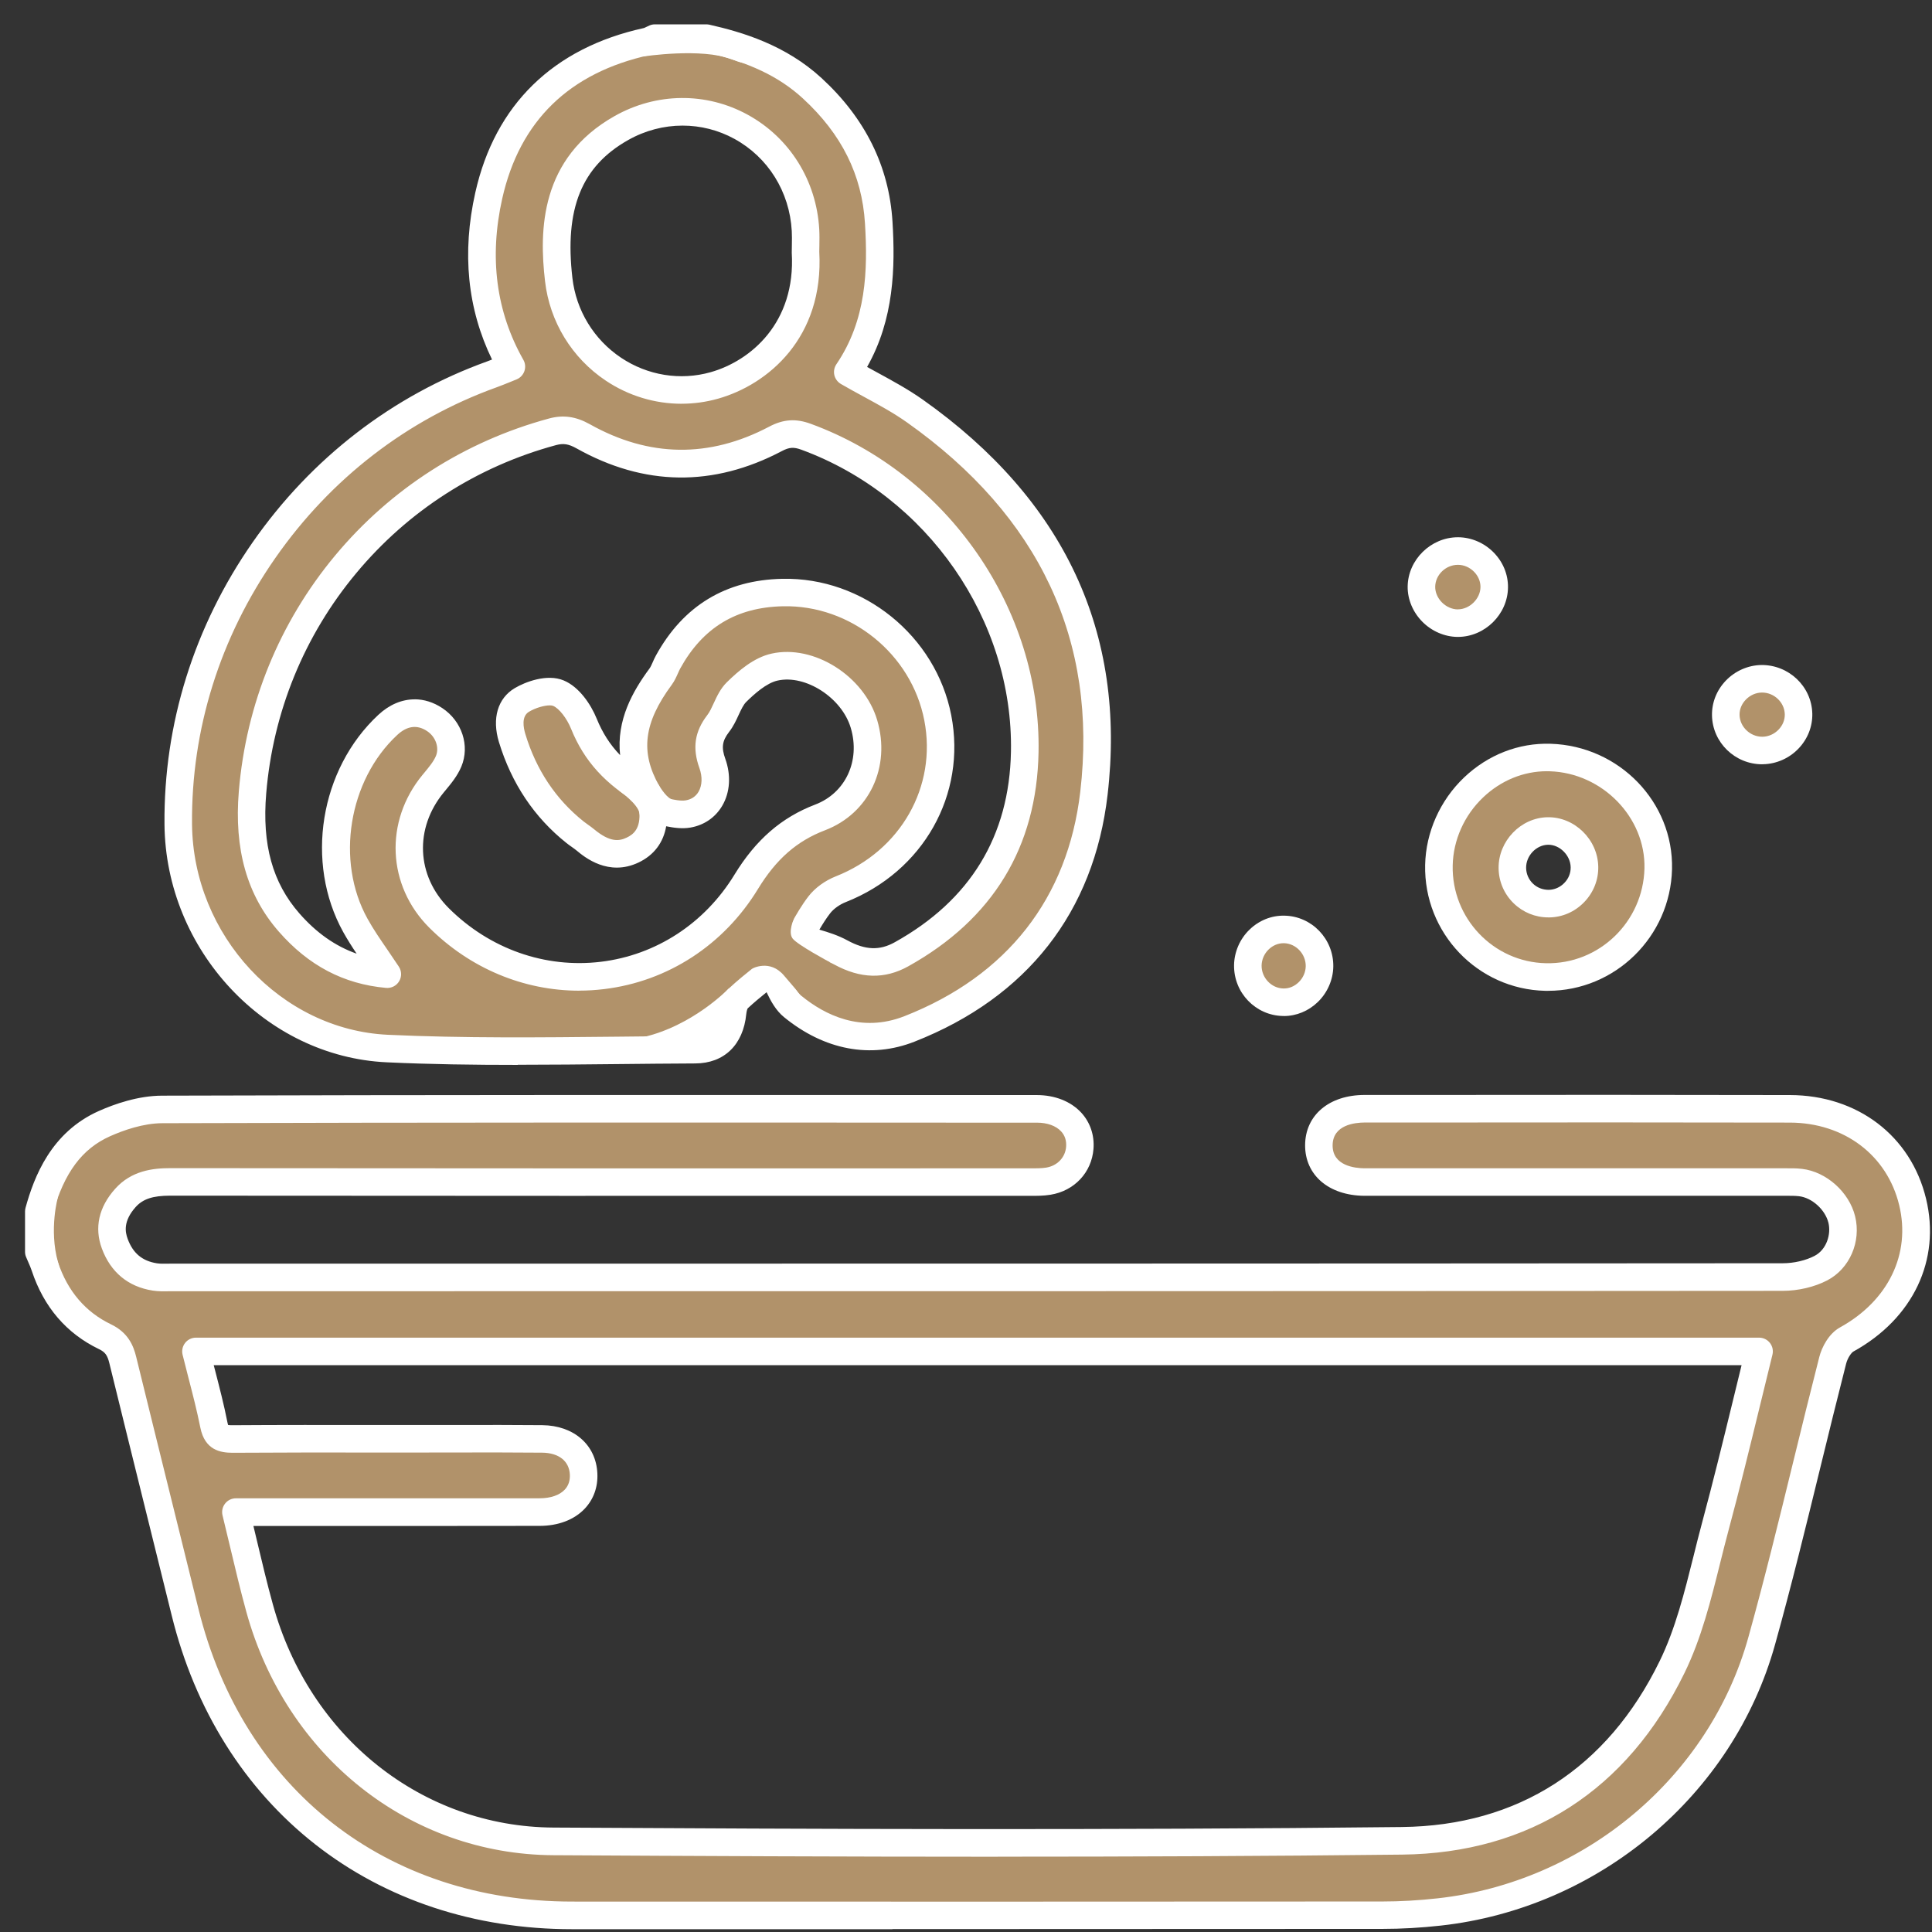 <svg width="71" height="71" viewBox="0 0 71 71" fill="none" xmlns="http://www.w3.org/2000/svg">
<rect x="0" y="0" width="71" height="71" fill="#333333" stroke="none"/>
<g clip-path="url(#clip0_38_743)">
<path d="M1.43 44.52C1.813 43.13 2.464 41.905 3.838 41.292C4.496 40.999 5.252 40.773 5.964 40.771C16.675 40.739 27.388 40.745 38.1 40.751C39.095 40.751 39.747 41.36 39.681 42.183C39.632 42.801 39.173 43.304 38.525 43.408C38.262 43.451 37.988 43.44 37.718 43.44C27.231 43.44 16.743 43.444 6.256 43.435C5.618 43.435 5.039 43.54 4.606 44.026C4.179 44.504 3.98 45.067 4.216 45.705C4.469 46.392 4.958 46.814 5.688 46.928C5.907 46.962 6.136 46.945 6.361 46.945C26.079 46.945 45.795 46.949 65.513 46.932C65.984 46.932 66.5 46.821 66.914 46.605C67.565 46.265 67.844 45.474 67.681 44.816C67.514 44.139 66.856 43.538 66.168 43.459C65.923 43.43 65.675 43.442 65.427 43.442C60.486 43.442 55.546 43.442 50.605 43.442C50.448 43.442 50.291 43.442 50.134 43.442C49.103 43.43 48.46 42.911 48.465 42.089C48.47 41.269 49.109 40.749 50.146 40.749C55.355 40.745 60.567 40.739 65.776 40.752C68.028 40.757 69.788 42.112 70.285 44.171C70.777 46.205 69.826 48.145 67.86 49.229C67.617 49.362 67.42 49.711 67.347 49.996C66.468 53.427 65.689 56.885 64.742 60.297C63.252 65.66 58.438 69.653 52.883 70.265C52.193 70.341 51.496 70.383 50.802 70.385C40.876 70.392 30.949 70.394 21.024 70.39C13.97 70.388 8.487 66.087 6.801 59.246C6.04 56.154 5.269 53.066 4.511 49.974C4.417 49.586 4.261 49.318 3.865 49.127C2.761 48.597 2.037 47.708 1.651 46.544C1.59 46.36 1.504 46.184 1.43 46.004C1.43 45.509 1.43 45.015 1.43 44.522V44.52ZM8.669 55.569C8.972 56.797 9.226 57.955 9.54 59.096C10.931 64.139 15.234 67.639 20.338 67.67C30.733 67.729 41.13 67.768 51.524 67.65C56.045 67.599 59.461 65.338 61.449 61.264C62.234 59.657 62.572 57.825 63.044 56.077C63.614 53.962 64.111 51.827 64.649 49.662H7.205C7.434 50.585 7.684 51.466 7.861 52.361C7.947 52.791 8.141 52.882 8.541 52.88C10.877 52.864 13.211 52.872 15.546 52.872C17.006 52.872 18.466 52.862 19.924 52.875C20.825 52.884 21.411 53.398 21.448 54.165C21.487 54.992 20.844 55.562 19.831 55.564C16.373 55.57 12.915 55.565 9.458 55.565C9.216 55.565 8.977 55.565 8.669 55.565V55.569Z" fill="#B1926A"/>
<path d="M32.795 70.898C29.034 70.898 25.122 70.898 21.024 70.897C17.45 70.897 14.186 69.818 11.587 67.781C8.99 65.745 7.164 62.835 6.31 59.367C6.006 58.136 5.701 56.904 5.395 55.672C4.935 53.814 4.474 51.954 4.018 50.094C3.947 49.803 3.863 49.69 3.644 49.583C2.444 49.006 1.612 48.037 1.168 46.703C1.134 46.598 1.087 46.49 1.036 46.375C1.011 46.316 0.984 46.255 0.959 46.196C0.933 46.136 0.92 46.07 0.92 46.002V44.521C0.92 44.475 0.927 44.429 0.938 44.386C1.256 43.233 1.882 41.61 3.629 40.83C4.204 40.574 5.075 40.266 5.959 40.265C15.778 40.234 25.76 40.239 35.414 40.243H38.098C38.768 40.243 39.35 40.474 39.735 40.889C40.064 41.247 40.224 41.719 40.185 42.222C40.118 43.088 39.482 43.765 38.606 43.906C38.343 43.949 38.089 43.947 37.845 43.947H37.72H34.758C25.417 43.947 15.757 43.95 6.256 43.94H6.251C5.618 43.94 5.25 44.062 4.984 44.36C4.525 44.875 4.597 45.273 4.692 45.528C4.886 46.056 5.228 46.341 5.767 46.426C5.887 46.444 6.028 46.443 6.18 46.439C6.241 46.439 6.3 46.438 6.361 46.438H11.145C28.965 46.438 47.391 46.438 65.514 46.424C65.921 46.424 66.358 46.323 66.682 46.154C67.133 45.92 67.295 45.351 67.194 44.936C67.074 44.453 66.59 44.016 66.112 43.96C65.955 43.942 65.784 43.944 65.604 43.945C65.547 43.945 65.487 43.945 65.43 43.945C61.415 43.945 57.402 43.945 53.387 43.945H50.465C50.353 43.945 50.243 43.945 50.132 43.945C48.828 43.932 47.957 43.182 47.962 42.082C47.968 40.98 48.848 40.239 50.149 40.239H52.567C56.898 40.234 61.377 40.233 65.781 40.243C68.262 40.248 70.225 41.743 70.781 44.05C71.327 46.306 70.304 48.459 68.11 49.669C68.037 49.71 67.897 49.904 67.843 50.12C67.518 51.392 67.2 52.69 66.893 53.944C66.372 56.075 65.834 58.277 65.234 60.429C63.694 65.971 58.754 70.124 52.944 70.765C52.215 70.846 51.496 70.886 50.807 70.886C45.157 70.891 39.198 70.893 32.799 70.893L32.795 70.898ZM1.936 45.901C1.946 45.925 1.956 45.948 1.966 45.972C2.024 46.102 2.081 46.237 2.13 46.384C2.484 47.449 3.141 48.218 4.082 48.67C4.715 48.974 4.906 49.462 5.002 49.853C5.458 51.713 5.919 53.571 6.378 55.427C6.683 56.659 6.989 57.891 7.292 59.123C8.928 65.756 14.19 69.881 21.024 69.882C32.09 69.886 41.831 69.886 50.802 69.879C51.453 69.879 52.135 69.84 52.829 69.763C58.233 69.167 62.825 65.308 64.254 60.16C64.848 58.024 65.385 55.829 65.904 53.706C66.212 52.449 66.531 51.148 66.858 49.87C66.949 49.512 67.204 49.011 67.617 48.783C69.393 47.804 70.228 46.082 69.794 44.288C69.35 42.45 67.772 41.26 65.776 41.255C61.373 41.245 56.896 41.248 52.566 41.252H50.147C49.794 41.254 48.976 41.336 48.973 42.091C48.969 42.842 49.788 42.931 50.141 42.934C50.247 42.934 50.353 42.934 50.459 42.934H53.386C57.401 42.934 61.414 42.934 65.428 42.934C65.483 42.934 65.537 42.934 65.591 42.934C65.795 42.933 66.006 42.929 66.227 42.956C67.118 43.061 67.955 43.809 68.174 44.696C68.405 45.633 67.973 46.625 67.148 47.054C66.681 47.297 66.085 47.437 65.514 47.438C47.391 47.453 28.965 47.452 11.145 47.452H6.362C6.31 47.453 6.254 47.452 6.2 47.453C6.022 47.457 5.819 47.46 5.611 47.428C4.71 47.288 4.064 46.752 3.743 45.881C3.461 45.118 3.63 44.36 4.231 43.689C4.83 43.017 5.625 42.929 6.253 42.929H6.259C15.759 42.938 25.419 42.938 34.76 42.936H37.721H37.853C38.066 42.936 38.267 42.938 38.447 42.909C38.854 42.843 39.148 42.536 39.179 42.145C39.196 41.92 39.136 41.73 38.996 41.578C38.805 41.372 38.488 41.257 38.103 41.257H35.419C25.767 41.252 15.784 41.247 5.968 41.277C5.26 41.279 4.533 41.539 4.047 41.755C3.016 42.215 2.363 43.091 1.939 44.59V45.899L1.936 45.901ZM36.668 68.234C30.966 68.234 25.429 68.207 20.334 68.178C15.052 68.148 10.519 64.553 9.052 59.232C8.836 58.446 8.651 57.668 8.455 56.843C8.366 56.465 8.274 56.082 8.178 55.69C8.141 55.538 8.175 55.38 8.271 55.257C8.367 55.133 8.514 55.062 8.669 55.062H12.293C14.806 55.062 17.317 55.064 19.829 55.061C20.233 55.061 20.56 54.948 20.751 54.747C20.888 54.603 20.952 54.416 20.942 54.192C20.918 53.692 20.535 53.39 19.919 53.385C18.895 53.375 17.85 53.377 16.841 53.378C16.414 53.378 15.987 53.38 15.56 53.38H13.798C12.075 53.378 10.294 53.377 8.543 53.389C8.109 53.387 7.529 53.299 7.362 52.462C7.238 51.844 7.083 51.239 6.916 50.597C6.847 50.329 6.778 50.061 6.71 49.786C6.673 49.634 6.707 49.475 6.803 49.352C6.899 49.229 7.046 49.158 7.201 49.158H64.645C64.801 49.158 64.948 49.229 65.044 49.352C65.14 49.475 65.174 49.636 65.136 49.786C64.973 50.442 64.814 51.097 64.656 51.748C64.298 53.215 63.928 54.732 63.53 56.21C63.42 56.617 63.316 57.037 63.214 57.444C62.875 58.804 62.526 60.211 61.901 61.487C59.797 65.797 56.211 68.104 51.526 68.156C46.571 68.212 41.557 68.232 36.665 68.232L36.668 68.234ZM9.312 56.075C9.355 56.254 9.397 56.431 9.439 56.607C9.633 57.422 9.815 58.193 10.028 58.961C11.373 63.839 15.516 67.135 20.339 67.162C29.802 67.216 40.796 67.263 51.518 67.142C55.792 67.095 59.07 64.984 60.993 61.041C61.571 59.86 61.906 58.507 62.234 57.197C62.337 56.785 62.441 56.36 62.554 55.945C62.949 54.479 63.319 52.968 63.675 51.509C63.783 51.063 63.893 50.618 64.002 50.17H7.854C7.869 50.228 7.885 50.287 7.9 50.344C8.069 50.999 8.229 51.618 8.357 52.265C8.367 52.315 8.377 52.349 8.384 52.368C8.409 52.371 8.457 52.378 8.538 52.376C10.293 52.364 12.075 52.366 13.8 52.368H15.546C15.975 52.369 16.409 52.368 16.839 52.368C17.852 52.366 18.898 52.364 19.929 52.374C21.09 52.386 21.904 53.098 21.953 54.146C21.976 54.651 21.814 55.1 21.485 55.447C21.1 55.852 20.513 56.075 19.831 56.075C17.318 56.08 14.806 56.078 12.293 56.078H9.312V56.075Z" fill="white"/>
<path d="M25.953 1.404C27.389 1.727 28.734 2.221 29.848 3.245C31.301 4.582 32.17 6.192 32.294 8.175C32.413 10.105 32.298 11.993 31.156 13.673C32.015 14.167 32.867 14.572 33.625 15.11C38.472 18.543 40.895 23.217 40.202 29.159C39.719 33.288 37.358 36.27 33.426 37.814C31.89 38.418 30.395 38.022 29.136 36.992C28.766 36.69 28.606 36.132 28.346 35.681C28.005 35.961 27.546 36.312 27.123 36.704C26.999 36.817 26.944 37.041 26.925 37.222C26.843 38.062 26.39 38.577 25.55 38.58C21.778 38.594 18 38.709 14.234 38.535C9.945 38.337 6.593 34.603 6.552 30.295C6.485 22.984 11.183 16.244 18.077 13.76C18.308 13.678 18.533 13.58 18.794 13.477C17.66 11.479 17.485 9.331 17.964 7.189C18.656 4.101 20.659 2.213 23.769 1.529C23.872 1.507 23.968 1.448 24.068 1.406C24.698 1.406 25.325 1.406 25.955 1.406L25.953 1.404ZM29.357 34.465C29.86 34.633 30.422 34.74 30.899 34.999C31.657 35.411 32.378 35.487 33.132 35.067C36.045 33.445 37.598 30.958 37.66 27.635C37.755 22.562 34.403 17.804 29.624 16.05C29.205 15.897 28.89 15.922 28.498 16.128C26.134 17.373 23.766 17.341 21.435 16.035C21.056 15.822 20.728 15.755 20.306 15.868C14.201 17.52 9.81 22.792 9.28 29.118C9.133 30.882 9.421 32.527 10.623 33.901C11.563 34.974 12.719 35.663 14.229 35.799C13.806 35.155 13.389 34.603 13.056 34.004C11.757 31.66 12.287 28.46 14.248 26.638C14.781 26.143 15.407 26.071 15.968 26.442C16.471 26.774 16.715 27.416 16.482 27.974C16.357 28.276 16.125 28.54 15.914 28.798C14.666 30.31 14.754 32.364 16.135 33.737C19.501 37.089 24.942 36.468 27.42 32.409C28.091 31.309 28.912 30.509 30.137 30.041C31.537 29.507 32.169 28.03 31.748 26.611C31.354 25.276 29.799 24.22 28.461 24.518C27.948 24.633 27.46 25.05 27.065 25.436C26.76 25.737 26.662 26.239 26.392 26.589C26.029 27.06 25.968 27.483 26.176 28.057C26.495 28.945 26.087 29.778 25.285 29.913C24.88 29.982 24.434 29.817 23.997 29.755C24.051 30.333 23.906 30.927 23.248 31.24C22.591 31.55 22.029 31.297 21.516 30.87C21.395 30.77 21.262 30.688 21.138 30.59C19.996 29.682 19.241 28.509 18.821 27.124C18.663 26.599 18.69 26.015 19.177 25.725C19.557 25.499 20.161 25.325 20.522 25.475C20.926 25.642 21.279 26.155 21.459 26.597C21.893 27.669 22.596 28.448 23.786 29.135C22.831 27.456 23.346 26.13 24.277 24.869C24.395 24.709 24.454 24.506 24.551 24.331C25.464 22.672 26.883 21.817 28.761 21.778C31.49 21.722 33.949 23.73 34.464 26.381C34.985 29.07 33.517 31.646 30.901 32.679C30.606 32.795 30.304 33.003 30.111 33.249C29.786 33.671 29.544 34.157 29.357 34.466V34.465ZM29.602 9.265C29.602 8.996 29.615 8.726 29.6 8.458C29.408 5.049 25.805 3.031 22.834 4.707C20.639 5.945 20.266 7.992 20.533 10.279C20.857 13.065 23.589 14.918 26.253 14.165C28.046 13.659 29.764 12.007 29.603 9.265H29.602Z" fill="#B1926A"/>
<path d="M19.027 39.135C17.422 39.135 15.809 39.114 14.209 39.039C9.751 38.833 6.087 34.912 6.045 30.298C6.011 26.606 7.131 23.02 9.287 19.926C11.442 16.835 14.422 14.536 17.904 13.281C17.964 13.259 18.023 13.237 18.082 13.213C17.178 11.354 16.97 9.292 17.468 7.074C18.19 3.851 20.332 1.76 23.66 1.031C23.675 1.028 23.721 1.006 23.754 0.989C23.793 0.97 23.832 0.952 23.871 0.935C23.933 0.908 23.999 0.895 24.067 0.895H25.953C25.99 0.895 26.028 0.898 26.065 0.906C27.292 1.183 28.871 1.656 30.191 2.869C31.796 4.344 32.673 6.117 32.798 8.139C32.901 9.81 32.862 11.728 31.865 13.485C31.983 13.551 32.101 13.615 32.218 13.678C32.813 14.002 33.377 14.309 33.917 14.69C39.117 18.372 41.4 23.258 40.703 29.211C40.2 33.518 37.746 36.653 33.608 38.28C32 38.913 30.297 38.592 28.812 37.379C28.51 37.132 28.326 36.788 28.171 36.464C27.943 36.648 27.703 36.847 27.476 37.058C27.462 37.085 27.437 37.158 27.425 37.266C27.314 38.398 26.611 39.078 25.548 39.081C24.581 39.085 23.613 39.095 22.646 39.105C21.454 39.117 20.242 39.13 19.027 39.13V39.135ZM24.178 1.91C24.097 1.949 23.997 1.995 23.878 2.022C20.921 2.67 19.098 4.445 18.457 7.297C17.971 9.465 18.233 11.46 19.233 13.223C19.306 13.35 19.319 13.504 19.27 13.642C19.221 13.78 19.115 13.89 18.98 13.944C18.898 13.978 18.816 14.01 18.739 14.042C18.568 14.111 18.41 14.175 18.248 14.234C14.964 15.417 12.154 17.587 10.119 20.505C8.083 23.425 7.025 26.806 7.057 30.288C7.096 34.373 10.324 37.846 14.257 38.028C17.039 38.157 19.885 38.126 22.636 38.098C23.606 38.087 24.576 38.077 25.547 38.074C25.913 38.074 26.341 37.969 26.421 37.171C26.441 36.962 26.515 36.574 26.779 36.331C27.104 36.029 27.444 35.757 27.742 35.517C27.842 35.436 27.938 35.36 28.024 35.29C28.139 35.195 28.289 35.156 28.436 35.183C28.583 35.21 28.709 35.3 28.783 35.428C28.876 35.588 28.954 35.754 29.03 35.912C29.165 36.197 29.291 36.466 29.457 36.601C30.297 37.288 31.636 37.974 33.24 37.343C37.009 35.863 39.242 33.011 39.699 29.1C40.349 23.543 38.207 18.975 33.333 15.524C32.842 15.176 32.305 14.884 31.735 14.574C31.463 14.427 31.183 14.273 30.903 14.111C30.782 14.04 30.694 13.922 30.662 13.786C30.63 13.649 30.658 13.504 30.736 13.387C31.84 11.765 31.894 9.94 31.787 8.207C31.678 6.43 30.932 4.929 29.506 3.618C28.623 2.806 27.509 2.28 25.896 1.91H24.178ZM21.285 36.407C19.248 36.407 17.281 35.59 15.78 34.096C14.225 32.547 14.118 30.185 15.527 28.477L15.586 28.406C15.765 28.19 15.934 27.986 16.02 27.782C16.15 27.47 16.01 27.075 15.693 26.866C15.328 26.624 14.96 26.673 14.597 27.011C12.809 28.673 12.328 31.638 13.504 33.759C13.716 34.144 13.973 34.517 14.245 34.913C14.38 35.109 14.516 35.31 14.656 35.522C14.763 35.684 14.768 35.894 14.668 36.061C14.569 36.228 14.381 36.322 14.187 36.305C12.63 36.164 11.34 35.487 10.245 34.235C9.079 32.902 8.598 31.214 8.777 29.076C9.045 25.87 10.269 22.875 12.314 20.417C14.36 17.96 17.078 16.219 20.175 15.38C20.701 15.238 21.167 15.304 21.685 15.595C23.852 16.809 26.066 16.84 28.264 15.681C28.787 15.404 29.247 15.373 29.799 15.576C34.825 17.42 38.266 22.383 38.166 27.645C38.101 31.131 36.491 33.778 33.379 35.511C32.513 35.993 31.622 35.971 30.657 35.445C30.375 35.291 30.042 35.197 29.693 35.096C29.529 35.048 29.361 35.001 29.197 34.945C29.052 34.896 28.935 34.785 28.883 34.64C28.831 34.495 28.846 34.334 28.925 34.203C28.974 34.123 29.025 34.031 29.082 33.931C29.247 33.639 29.452 33.275 29.713 32.937C29.951 32.63 30.317 32.363 30.716 32.205C33.102 31.263 34.439 28.906 33.968 26.474C33.495 24.032 31.261 22.225 28.773 22.28C27.06 22.316 25.825 23.065 24.996 24.57C24.966 24.626 24.941 24.685 24.914 24.744C24.856 24.874 24.791 25.023 24.686 25.166C23.655 26.563 23.521 27.64 24.227 28.882C24.298 29.009 24.311 29.154 24.269 29.285C24.354 29.301 24.436 29.319 24.517 29.336C24.775 29.392 25.02 29.444 25.204 29.412C25.41 29.377 25.572 29.267 25.672 29.095C25.806 28.863 25.818 28.546 25.703 28.226C25.437 27.485 25.528 26.884 25.995 26.276C26.082 26.165 26.152 26.01 26.228 25.845C26.346 25.59 26.478 25.301 26.714 25.07C27.135 24.658 27.7 24.165 28.353 24.02C29.904 23.673 31.755 24.839 32.236 26.464C32.746 28.189 31.941 29.891 30.321 30.511C29.286 30.905 28.525 31.572 27.855 32.67C26.6 34.728 24.539 36.068 22.2 36.349C21.895 36.386 21.589 36.405 21.285 36.405V36.407ZM15.237 25.699C15.581 25.699 15.927 25.806 16.251 26.02C16.977 26.501 17.274 27.404 16.955 28.17C16.812 28.514 16.575 28.799 16.366 29.051L16.309 29.12C15.223 30.436 15.3 32.188 16.496 33.378C18 34.874 20.035 35.592 22.08 35.345C24.109 35.101 25.899 33.934 26.991 32.144C27.776 30.86 28.718 30.041 29.96 29.567C31.073 29.142 31.624 27.957 31.266 26.752C30.939 25.644 29.604 24.78 28.574 25.011C28.166 25.102 27.722 25.502 27.423 25.796C27.32 25.897 27.236 26.079 27.146 26.271C27.055 26.471 26.951 26.695 26.795 26.896C26.539 27.228 26.505 27.47 26.654 27.885C26.871 28.489 26.831 29.117 26.544 29.608C26.291 30.041 25.874 30.327 25.371 30.413C25.064 30.465 24.76 30.421 24.482 30.365C24.379 30.968 24.029 31.43 23.466 31.697C22.357 32.223 21.481 31.498 21.194 31.26C21.14 31.214 21.081 31.174 21.022 31.131C20.955 31.084 20.887 31.037 20.823 30.985C19.633 30.04 18.798 28.789 18.335 27.269C18.072 26.401 18.29 25.661 18.918 25.288C19.296 25.063 20.101 24.749 20.715 25.006C21.285 25.242 21.714 25.885 21.927 26.407C22.138 26.926 22.414 27.363 22.789 27.751C22.649 26.46 23.253 25.401 23.869 24.567C23.908 24.515 23.945 24.429 23.986 24.339C24.019 24.262 24.058 24.174 24.107 24.086C25.111 22.26 26.672 21.314 28.75 21.271C31.721 21.207 34.393 23.366 34.958 26.285C35.524 29.203 33.931 32.026 31.085 33.15C30.858 33.239 30.636 33.398 30.51 33.56C30.361 33.752 30.23 33.962 30.112 34.164C30.454 34.264 30.805 34.375 31.139 34.557C31.802 34.918 32.324 34.939 32.884 34.626C35.659 33.082 37.093 30.727 37.152 27.627C37.243 22.788 34.076 18.224 29.448 16.526C29.168 16.423 29.001 16.435 28.733 16.577C26.212 17.905 23.672 17.871 21.186 16.477C20.896 16.315 20.707 16.285 20.436 16.357C17.541 17.14 14.999 18.769 13.089 21.066C11.177 23.362 10.033 26.162 9.783 29.16C9.626 31.037 10.014 32.438 11.003 33.568C11.626 34.28 12.321 34.77 13.106 35.047C12.93 34.785 12.765 34.525 12.613 34.252C11.199 31.698 11.754 28.268 13.904 26.27C14.309 25.893 14.77 25.701 15.234 25.701L15.237 25.699ZM20.205 25.922C20.011 25.922 19.691 26.006 19.438 26.158C19.157 26.326 19.235 26.742 19.306 26.975C19.706 28.295 20.428 29.377 21.454 30.193C21.503 30.232 21.555 30.269 21.606 30.305C21.685 30.36 21.765 30.418 21.839 30.48C22.424 30.964 22.757 30.912 23.03 30.782C23.277 30.666 23.553 30.448 23.493 29.802C23.486 29.721 23.498 29.641 23.526 29.569C22.252 28.833 21.469 27.974 20.988 26.786C20.83 26.395 20.546 26.032 20.328 25.941C20.298 25.929 20.256 25.922 20.205 25.922ZM25.047 14.838C24.068 14.838 23.098 14.548 22.259 13.986C21.015 13.154 20.202 11.823 20.03 10.336C19.812 8.471 19.843 5.812 22.587 4.265C24.121 3.399 25.948 3.38 27.474 4.214C29.021 5.061 30.005 6.635 30.107 8.428C30.118 8.628 30.115 8.824 30.112 9.015C30.112 9.092 30.11 9.172 30.108 9.249C30.285 12.412 28.216 14.136 26.389 14.651C25.947 14.776 25.496 14.837 25.045 14.837L25.047 14.838ZM25.084 4.616C24.399 4.616 23.71 4.793 23.084 5.147C21.372 6.112 20.74 7.677 21.036 10.22C21.174 11.411 21.825 12.478 22.823 13.146C23.8 13.799 25 13.993 26.115 13.678C27.585 13.262 29.247 11.865 29.097 9.293C29.097 9.283 29.097 9.273 29.097 9.265C29.097 9.177 29.097 9.089 29.101 9.001C29.104 8.822 29.106 8.652 29.097 8.487C29.016 7.046 28.228 5.782 26.989 5.103C26.395 4.778 25.742 4.616 25.086 4.616H25.084Z" fill="white"/>
<path d="M52.88 31.797C52.925 29.586 54.799 27.772 56.967 27.84C59.19 27.909 60.992 29.765 60.94 31.93C60.884 34.187 59.045 35.953 56.802 35.906C54.589 35.859 52.834 34.019 52.88 31.799V31.797ZM58.23 31.859C58.216 31.142 57.587 30.525 56.881 30.538C56.169 30.552 55.57 31.178 55.58 31.9C55.588 32.632 56.191 33.218 56.922 33.208C57.647 33.198 58.243 32.583 58.23 31.859Z" fill="#B1926A"/>
<path d="M56.889 36.412C56.855 36.412 56.823 36.412 56.789 36.412C54.302 36.358 52.321 34.284 52.373 31.787C52.398 30.583 52.922 29.411 53.807 28.569C54.685 27.735 55.814 27.296 56.984 27.333C59.505 27.411 61.506 29.48 61.446 31.942C61.385 34.428 59.351 36.412 56.889 36.412ZM56.849 28.342C55.986 28.342 55.158 28.682 54.505 29.303C53.813 29.959 53.404 30.872 53.386 31.807C53.345 33.746 54.883 35.357 56.812 35.398C58.767 35.442 60.384 33.877 60.433 31.916C60.479 30.04 58.884 28.403 56.952 28.344C56.918 28.344 56.884 28.344 56.85 28.344L56.849 28.342ZM56.901 33.714C56.422 33.714 55.971 33.53 55.627 33.196C55.276 32.855 55.078 32.396 55.073 31.906C55.061 30.909 55.885 30.05 56.872 30.033C57.861 30.015 58.718 30.848 58.735 31.852C58.744 32.337 58.56 32.799 58.217 33.154C57.873 33.51 57.416 33.709 56.928 33.715C56.919 33.715 56.909 33.715 56.901 33.715V33.714ZM56.901 31.044C56.901 31.044 56.892 31.044 56.889 31.044C56.455 31.052 56.079 31.449 56.084 31.893C56.087 32.112 56.175 32.318 56.332 32.47C56.489 32.622 56.69 32.7 56.913 32.701C57.129 32.698 57.333 32.608 57.488 32.448C57.644 32.289 57.726 32.084 57.721 31.869C57.713 31.434 57.323 31.044 56.901 31.044Z" fill="white"/>
<path d="M53.565 22.899C52.849 22.893 52.23 22.267 52.236 21.559C52.243 20.842 52.859 20.245 53.587 20.25C54.31 20.255 54.92 20.868 54.913 21.581C54.906 22.294 54.278 22.906 53.565 22.899Z" fill="#B1926A"/>
<path d="M53.577 23.406C53.577 23.406 53.565 23.406 53.56 23.406C53.087 23.401 52.617 23.198 52.271 22.849C51.923 22.498 51.725 22.026 51.731 21.555C51.741 20.571 52.584 19.744 53.577 19.744H53.59C54.073 19.747 54.547 19.952 54.891 20.303C55.236 20.654 55.423 21.109 55.418 21.587C55.408 22.578 54.566 23.406 53.575 23.406H53.577ZM53.57 22.393C53.57 22.393 53.575 22.393 53.577 22.393C54.007 22.393 54.402 22.005 54.407 21.575C54.409 21.369 54.324 21.168 54.171 21.012C54.012 20.851 53.8 20.758 53.584 20.757H53.577C53.13 20.757 52.748 21.125 52.743 21.565C52.741 21.767 52.831 21.977 52.989 22.137C53.15 22.299 53.361 22.392 53.57 22.395V22.393Z" fill="white"/>
<path d="M66.096 26.239C66.113 26.953 65.51 27.569 64.783 27.581C64.056 27.593 63.438 27.007 63.421 26.288C63.404 25.574 64.007 24.958 64.734 24.947C65.462 24.935 66.079 25.52 66.096 26.239Z" fill="#B1926A"/>
<path d="M64.76 28.087C63.763 28.087 62.937 27.292 62.915 26.298C62.905 25.821 63.086 25.363 63.425 25.011C63.766 24.656 64.24 24.447 64.725 24.439C65.732 24.427 66.578 25.223 66.601 26.226C66.611 26.702 66.431 27.159 66.091 27.513C65.751 27.869 65.276 28.077 64.79 28.085C64.78 28.085 64.768 28.085 64.758 28.085L64.76 28.087ZM64.757 25.451C64.757 25.451 64.748 25.451 64.743 25.451C64.525 25.454 64.311 25.551 64.156 25.713C64.004 25.871 63.923 26.07 63.928 26.276C63.938 26.712 64.318 27.075 64.762 27.075C64.767 27.075 64.77 27.075 64.775 27.075C64.993 27.071 65.207 26.975 65.362 26.813C65.514 26.654 65.595 26.455 65.59 26.249C65.58 25.814 65.201 25.451 64.757 25.451Z" fill="white"/>
<path d="M47.193 34.156C47.912 34.168 48.503 34.784 48.493 35.511C48.484 36.239 47.873 36.843 47.158 36.831C46.439 36.819 45.848 36.203 45.858 35.476C45.867 34.749 46.478 34.145 47.193 34.156Z" fill="#B1926A"/>
<path d="M47.178 37.337C47.168 37.337 47.158 37.337 47.148 37.337C46.144 37.32 45.337 36.483 45.351 35.469C45.358 34.984 45.563 34.509 45.916 34.166C46.267 33.825 46.723 33.641 47.2 33.65C48.205 33.667 49.011 34.504 48.998 35.518C48.991 36.004 48.785 36.478 48.432 36.821C48.088 37.155 47.642 37.339 47.177 37.339L47.178 37.337ZM47.172 34.662C46.971 34.662 46.775 34.743 46.621 34.893C46.459 35.05 46.367 35.265 46.363 35.482C46.358 35.933 46.724 36.318 47.165 36.326C47.376 36.331 47.57 36.247 47.727 36.095C47.889 35.938 47.982 35.724 47.985 35.506C47.99 35.057 47.624 34.671 47.184 34.662C47.184 34.662 47.175 34.662 47.172 34.662Z" fill="white"/>
<path d="M26.777 36.33C26.777 36.33 25.46 37.709 23.602 38.122C21.744 38.536 25.413 38.629 25.413 38.629L26.969 37.645L26.777 36.33Z" fill="white"/>
<path d="M29.177 33.76C29.177 33.76 28.946 34.254 29.13 34.492C29.314 34.73 30.507 35.366 30.507 35.366L29.864 35.571L28.602 34.761L28.453 34.111L29.179 33.76H29.177Z" fill="#B1926A"/>
<path d="M27.64 35.598C27.64 35.598 28.289 35.232 28.812 35.851C29.336 36.471 29.456 36.599 29.456 36.599L29.758 35.723L28.367 34.665L27.724 35.065L27.64 35.598Z" fill="#B1926A"/>
<path d="M24.192 28.819C24.192 28.819 24.447 29.273 24.668 29.368C24.889 29.462 24.225 29.562 24.225 29.562L23.864 29.148L24.192 28.819Z" fill="white"/>
<path d="M22.756 29.061C22.756 29.061 23.458 29.547 23.502 29.9C23.545 30.252 23.836 29.447 23.836 29.447L23.311 28.995L22.754 29.061H22.756Z" fill="white"/>
<path d="M2.131 43.986C2.131 43.986 1.791 45.169 2.131 46.383C2.47 47.596 1.754 46.143 1.754 46.143L1.54 44.201L2.131 43.986Z" fill="white"/>
<path d="M23.643 2.075C23.643 2.075 25.787 1.746 26.895 2.18C28.004 2.613 26.715 1.815 26.715 1.815L23.53 1.403L23.643 2.075Z" fill="white"/>
</g>
<defs>
<clipPath id="clip0_38_743">
<rect width="70" height="70" fill="white" transform="translate(0.923 0.897)"/>
</clipPath>
</defs>
</svg>
